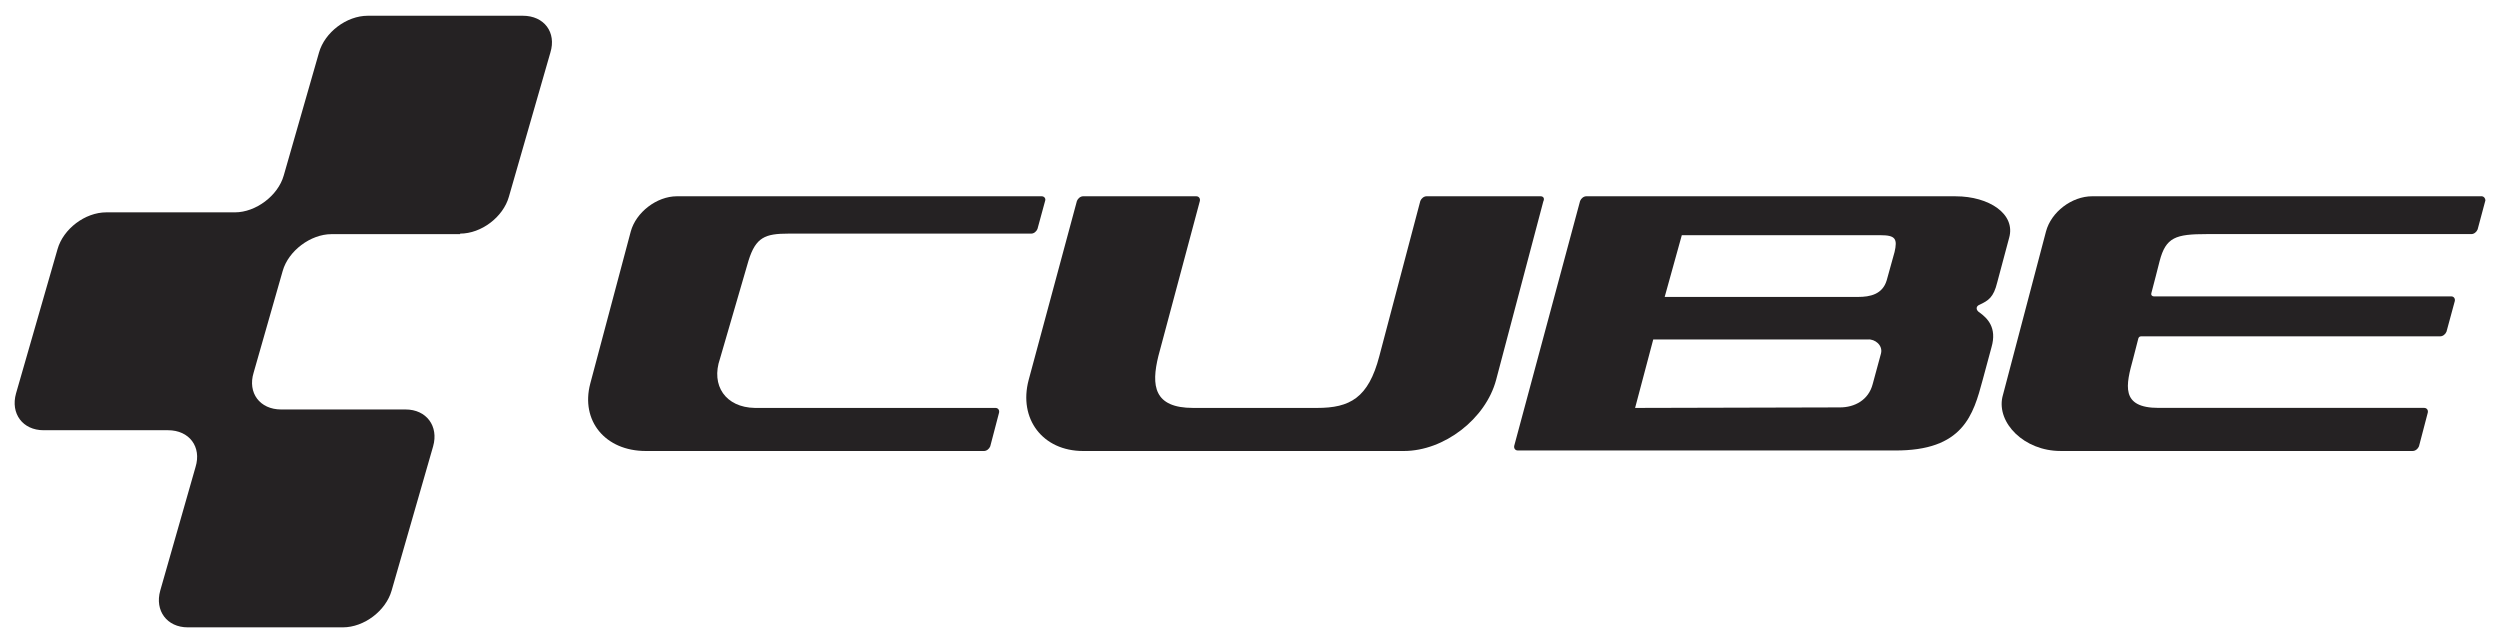 <svg xmlns="http://www.w3.org/2000/svg" id="Layer_1" data-name="Layer 1" viewBox="0 0 1000 257.25"><defs><style>      .cls-1 {        fill: #252223;      }    </style></defs><path class="cls-1" d="M782.28,78.51h-147.75c-1.04,0-2.08.83-2.49,1.87l-26.35,97.94c-.21,1.04.42,1.87,1.45,1.87h150.65c27.6.21,31.54-14.32,35.28-28.22l3.53-13.07c2.28-7.89-1.66-11.62-4.77-13.9-1.45-.83-1.66-2.49,0-3.11,3.53-1.66,5.6-2.91,7.06-8.92l4.77-17.85c2.7-9.55-8.09-16.6-21.37-16.6ZM752.4,141.38l-3.32,12.24c-1.66,6.43-7.26,9.34-13.07,9.34l-81.97.21,7.26-27.39h85.91c2.7-.21,6.02,2.28,5.19,5.6ZM757.79,100.92l-3.11,11.21c-1.66,5.6-6.64,6.64-11.41,6.64h-77.4l6.85-24.69h79.48c6.02,0,6.85,1.45,5.6,6.85Z"></path><path class="cls-1" d="M184.04,93.45c8.51,0,17.22-6.64,19.51-14.73l16.6-57.69c2.49-8.09-2.49-14.73-11-14.73h-62.04c-8.51,0-17.22,6.64-19.51,14.73l-14.11,49.18c-2.28,8.09-11.21,14.73-19.51,14.73h-51.46c-8.51,0-17.22,6.64-19.51,14.73l-16.6,57.69c-2.28,8.09,2.7,14.73,11,14.73h49.8c8.51,0,13.49,6.64,11,14.73l-14.11,49.39c-2.28,8.09,2.7,14.73,11,14.73h62.04c8.51,0,17.22-6.64,19.51-14.73l16.6-57.69c2.28-8.09-2.7-14.73-11-14.73h-49.8c-8.51,0-13.49-6.64-11-14.73l11.62-40.67c2.28-8.09,11.21-14.73,19.51-14.73h51.46v-.21Z"></path><path class="cls-1" d="M416.65,78.51h-145.88c-8.09,0-16.39,6.43-18.47,14.11l-16.19,60.8c-3.94,14.94,6.02,26.98,22.2,26.98h135.3c1.04,0,2.08-.83,2.49-1.87l3.53-13.49c.21-1.04-.42-1.87-1.45-1.87h-96.28c-11.62-.21-17.64-8.92-13.9-19.71l11.41-39.22c2.91-9.34,6.64-10.79,15.98-10.79h97.11c1.04,0,2.08-.83,2.49-1.87l3.11-11.41c.21-.83-.42-1.66-1.45-1.66Z"></path><path class="cls-1" d="M616.27,78.51h-45.65c-1.04,0-2.08.83-2.49,1.87l-16.39,62.04c-4.36,16.81-11.83,20.75-24.9,20.75h-49.59c-15.77,0-16.81-8.92-13.9-20.75l16.6-62.04c.21-1.04-.42-1.87-1.45-1.87h-45.24c-1.04,0-2.08.83-2.49,1.87l-19.3,71.59c-4.15,15.56,5.6,28.43,21.79,28.43h128.24c16.19,0,32.79-12.87,36.94-28.43l18.88-71.38c.62-1.25,0-2.08-1.04-2.08Z"></path><path class="cls-1" d="M992.49,78.51h-155.63c-8.09,0-16.39,6.23-18.47,14.11l-17.43,66.19c-2.28,10.38,8.72,21.58,23.24,21.58h140.9c1.04,0,2.08-.83,2.49-1.87l3.53-13.49c.21-1.04-.42-1.87-1.45-1.87h-106.24c-15.36,0-13.07-9.13-10.17-19.71l2.08-8.09c.21-.62.62-.83,1.25-.83h119.52c1.04,0,2.08-.83,2.49-1.87l3.32-12.24c.21-1.04-.42-1.87-1.45-1.87h-118.9c-.83,0-1.25-.62-1.04-1.25s3.32-12.87,3.32-12.87c2.49-9.55,6.43-10.79,18.88-10.79h105.83c1.04,0,2.08-.83,2.49-1.87l3.11-11.62c0-.83-.62-1.66-1.66-1.66Z"></path></svg>